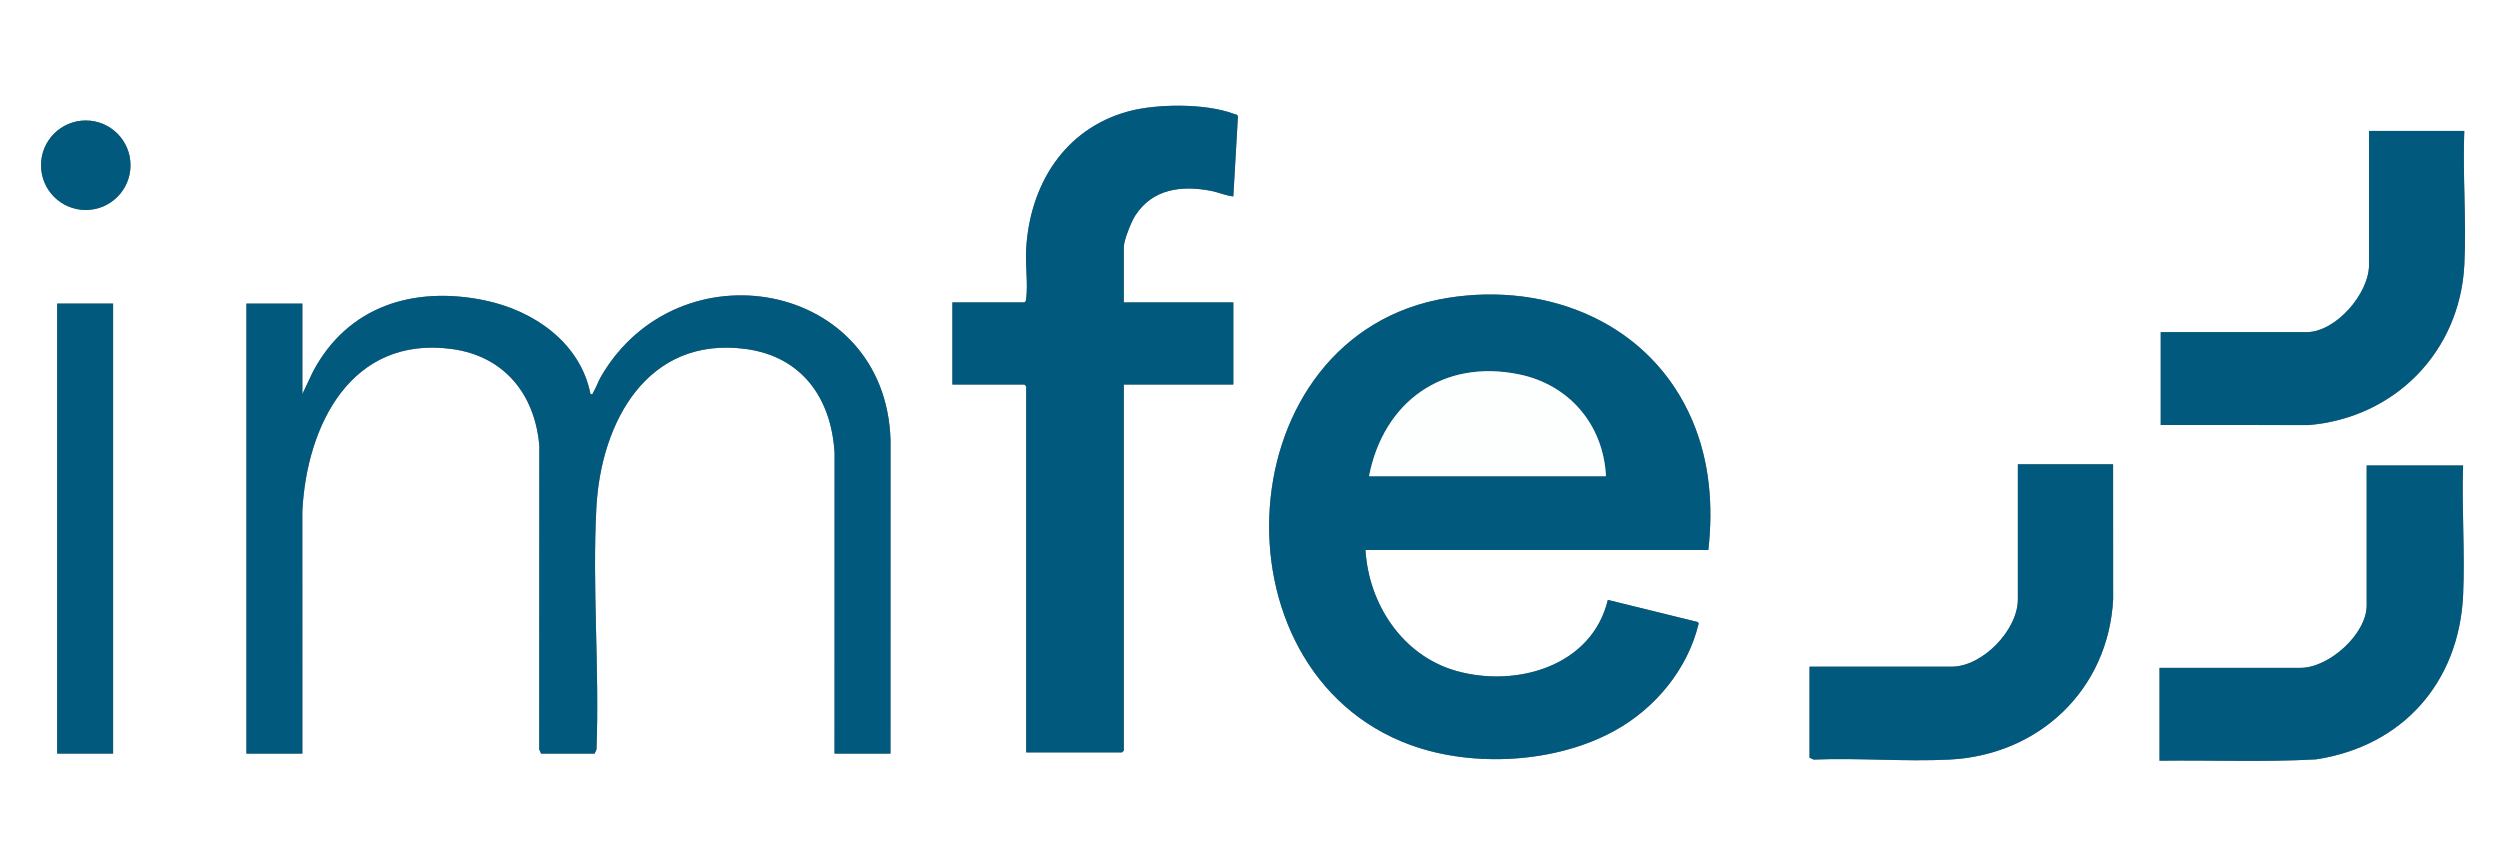 <?xml version="1.0" encoding="UTF-8"?>
<svg id="Capa_1" xmlns="http://www.w3.org/2000/svg" version="1.1" viewBox="0 0 5066.18 1749.04">
  <rect x="0" y="0" width="5066.18" height="1749.04" fill="#808080" stroke="none"/>
  <!-- Generator: Adobe Illustrator 29.4.0, SVG Export Plug-In . SVG Version: 2.1.0 Build 152)  -->
  <defs>
    <style>
      .st0 {
        fill: #01597d;
      }

      .st1 {
        fill: #fff;
      }

      .st2 {
        fill: #01597e;
      }

      .st3 {
        fill: #02597e;
      }

      .st4 {
        fill: #fdfefe;
      }
    </style>
  </defs>
  <path class="st1" d="M5066.18,0v1749.04H0V0h5066.18ZM2075.93,612.77h-145.95v166.46h145.95l3.62,3.62v741.83h194.2l3.62-3.62v-741.83h221.95v-166.46h-221.95v-112.18c0-13.57,15.18-51.48,23.12-63.73,35.29-54.53,93.92-61.55,153.49-50.15,15.39,2.95,29.72,9.74,45.33,11.36l9.33-162.51c-1.4-4.15-6.06-3.97-9.3-5.18-56.28-21.02-154.64-20.37-212.31-4.79-130.23,35.19-200.4,149.17-207.58,279.73-1.72,31.31,3.74,69.12.22,99.13-.41,3.51-.3,6.2-3.74,8.32ZM264.49,334.84c0-50.09-40.6-90.69-90.69-90.69s-90.69,40.6-90.69,90.69,40.6,90.69,90.69,90.69,90.69-40.6,90.69-90.69ZM4993.8,265.37h-193v271.4c0,58.09-67.35,136.3-126.65,136.3h-295.53v188.17l300.45.1c174.63-15.1,305.8-148.99,314.83-324.48,4.58-89.05-3.63-182.06-.1-271.5ZM3461.89,1114.56c10.1-89.66,2.95-179.53-32.65-262.88-83.76-196.15-290.98-281.17-496.19-247.86-448.28,72.76-486.35,755.46-74.88,905.78,127.12,46.44,294.85,36.82,413.85-28.83,82.99-45.79,148.17-124.97,170.39-217.52l-2.2-2.78-181.96-44.76c-32.32,134.85-186.25,178.39-307.8,143.71-108.34-30.92-176.78-135.09-183.36-244.85h694.79ZM612.77,798.53v-183.35h-113.39v911.91h113.39l-.1-491.04c8.79-174.85,99.2-356.05,302.56-328.89,106.31,14.2,168.85,91.46,177.72,196.21l-.22,615.4,3.74,8.32h108.56l3.74-8.32c6.23-161.34-8.71-329.39-.22-489.95,9.17-173.51,103.32-348.26,302.56-321.66,114.01,15.22,173.68,99.92,180.14,210.68l-.1,609.25h113.39l.12-635.8c-10.27-322.89-429.67-397.86-586.76-128.16-5.75,9.87-9.97,23.18-15.89,32.28-1.52,2.34.27,4.31-5.39,3.12-20.53-104.16-114.98-169.27-214.27-189.84-143.71-29.77-277.74,11.34-348.26,144.78l-21.3,45.05ZM229.18,615.18h-113.39v911.91h113.39v-911.91ZM4282.12,940.86h-193v273.81c0,62.13-71.71,136.3-133.89,136.3h-288.29v184.55l8.32,3.74c90.77-3.75,184.9,4.55,275.26,0,181.52-9.15,321.78-141.33,331.7-324.49l-.1-273.91ZM4991.39,943.27h-195.41v283.46c0,58.55-76.69,126.65-133.89,126.65h-285.88v188.17c105.57-1.47,211.61,3.17,316.94-2.71,175.95-26.67,290.33-156.21,298.34-333.73,3.89-86.2-3.11-175.37-.1-261.85Z"/>
  <path class="st0" d="M3461.89,1114.56h-694.79c6.58,109.77,75.02,213.94,183.36,244.85,121.55,34.69,275.49-8.86,307.8-143.71l181.96,44.76,2.2,2.78c-22.22,92.55-87.41,171.74-170.39,217.52-118.99,65.65-286.72,75.27-413.85,28.83-411.47-150.32-373.41-833.02,74.88-905.78,205.2-33.31,412.42,51.72,496.19,247.86,35.59,83.35,42.74,173.22,32.65,262.88ZM3254.41,964.99c-5.01-103.78-74.04-185.44-176.03-206.35-154.03-31.58-274.76,55.33-304.05,206.35h480.08Z"/>
  <path class="st3" d="M612.77,798.53l21.3-45.05c70.52-133.44,204.55-174.56,348.26-144.78,99.29,20.57,193.75,85.68,214.27,189.84,5.67,1.19,3.87-.78,5.39-3.12,5.92-9.11,10.14-22.41,15.89-32.28,157.09-269.7,576.48-194.73,586.76,128.16l-.12,635.8h-113.39l.1-609.25c-6.46-110.76-66.13-195.46-180.14-210.68-199.23-26.6-293.39,148.14-302.56,321.66-8.49,160.56,6.46,328.61.22,489.95l-3.74,8.32h-108.56l-3.74-8.32.22-615.4c-8.88-104.75-71.41-182.01-177.72-196.21-203.35-27.15-293.77,154.04-302.56,328.89l.1,491.04h-113.39v-911.91h113.39v183.35Z"/>
  <path class="st2" d="M2075.93,612.77c3.44-2.12,3.33-4.81,3.74-8.32,3.52-30.01-1.95-67.83-.22-99.13,7.18-130.56,77.35-244.54,207.58-279.73,57.67-15.58,156.03-16.23,212.31,4.79,3.24,1.21,7.89,1.03,9.3,5.18l-9.33,162.51c-15.61-1.61-29.94-8.41-45.33-11.36-59.57-11.4-118.2-4.38-153.49,50.15-7.93,12.26-23.12,50.16-23.12,63.73v112.18h221.95v166.46h-221.95v741.83l-3.62,3.62h-194.2v-741.83l-3.62-3.62h-145.95v-166.46h145.95Z"/>
  <path class="st3" d="M4991.39,943.27c-3.01,86.48,3.99,175.65.1,261.85-8,177.52-122.39,307.05-298.34,333.73-105.33,5.88-211.37,1.24-316.94,2.71v-188.17h285.88c57.2,0,133.89-68.11,133.89-126.65v-283.46h195.41Z"/>
  <path class="st3" d="M4282.12,940.86l.1,273.91c-9.92,183.16-150.18,315.34-331.7,324.49-90.36,4.55-184.49-3.74-275.26,0l-8.32-3.74v-184.55h288.29c62.18,0,133.89-74.18,133.89-136.3v-273.81h193Z"/>
  <path class="st2" d="M4993.8,265.37c-3.53,89.44,4.68,182.45.1,271.5-9.03,175.49-140.19,309.38-314.83,324.48l-300.45-.1v-188.17h295.53c59.3,0,126.65-78.22,126.65-136.3v-271.4h193Z"/>
  <rect class="st2" x="115.8" y="615.18" width="113.39" height="911.91"/>
  <circle class="st3" cx="173.79" cy="334.84" r="90.69"/>
  <path class="st4" d="M3254.41,964.99h-480.08c29.29-151.02,150.02-237.93,304.05-206.35,101.98,20.91,171.01,102.57,176.03,206.35Z"/>
</svg>